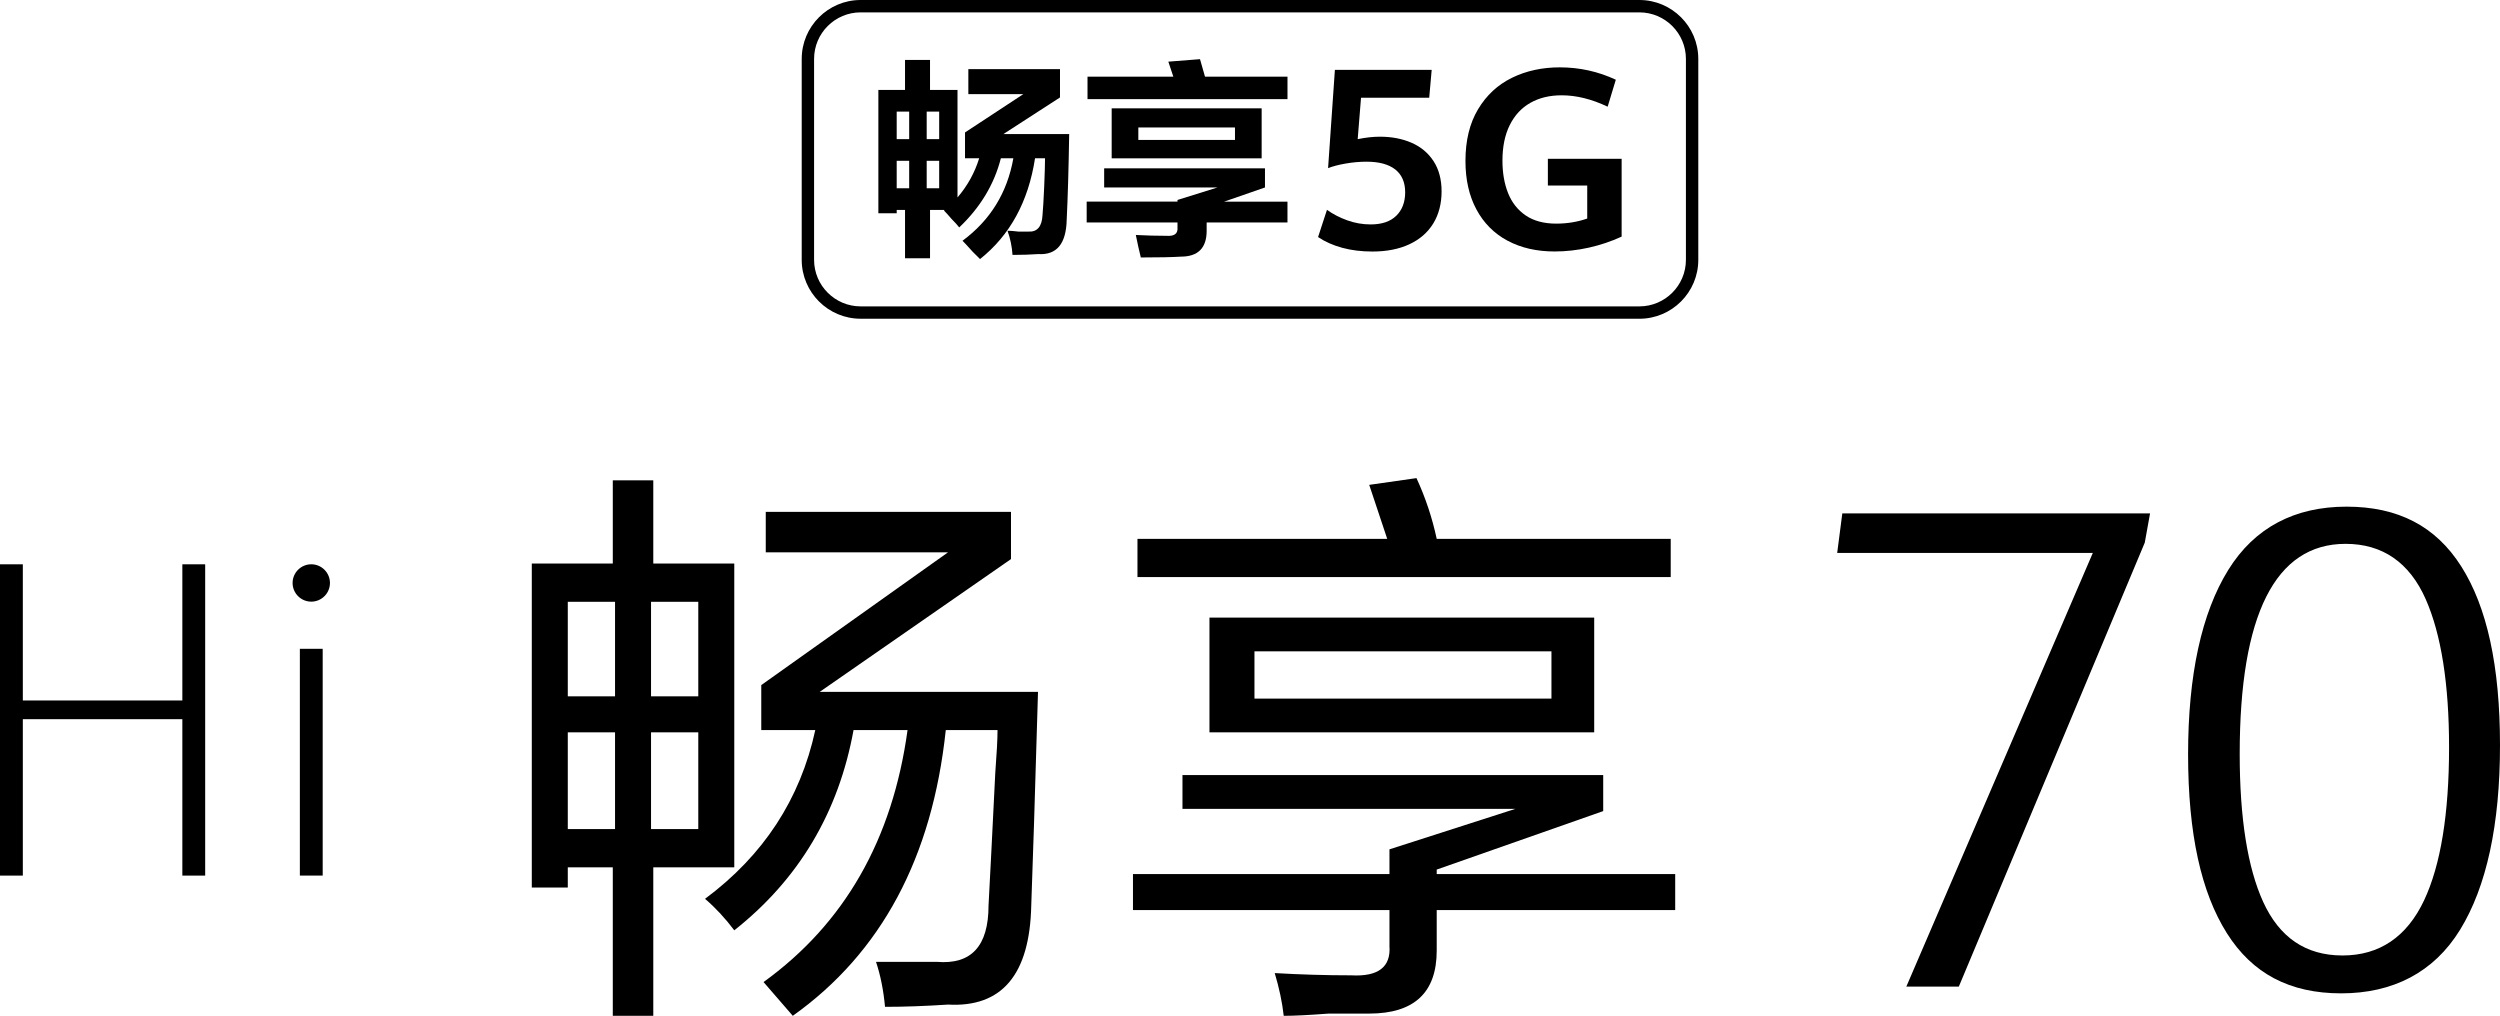 <?xml version="1.0" encoding="UTF-8"?>
<svg id="_图层_2" data-name="图层 2" xmlns="http://www.w3.org/2000/svg" viewBox="0 0 1255 509.94">
  <defs>
    <style>
      .cls-1 {
        stroke-width: 0px;
      }
    </style>
  </defs>
  <g id="_图层_1-2" data-name="图层 1">
    <g>
      <g>
        <g>
          <polygon class="cls-1" points="956.97 495.29 983.32 495.29 1076.68 272.39 1079.33 257.71 924.84 257.71 922.27 277.56 1050.6 277.56 956.97 495.29"/>
          <path class="cls-1" d="M1235.53,284.3c-12.81-20.16-31.64-29.96-57.56-29.96s-46.13,10.39-59.39,31.78c-13.38,21.57-20.16,52.71-20.16,92.57s6.55,69.27,19.47,89.77c12.81,20.32,31.58,30.2,57.39,30.2s46.44-10.42,59.64-31.86c13.32-21.62,20.08-52.8,20.08-92.66s-6.55-69.51-19.47-89.84ZM1216.92,451.92c-8.66,18.4-22.45,27.73-40.97,27.73s-31.74-9.09-39.89-27.01c-7.78-17.11-11.73-42.05-11.73-74.12,0-70.01,17.88-105.51,53.14-105.51,18.56,0,32.1,9.35,40.24,27.79,7.78,17.61,11.72,42.62,11.72,74.34,0,33.31-4.21,59.14-12.51,76.77Z"/>
        </g>
        <g>
          <path class="cls-1" d="M307.62,509.94v-74.55h-22.59v10.16h-18.07v-162.64h40.66v-41.79h20.33v41.79h40.66v152.48h-40.66v74.55h-20.33ZM285.03,302.12v47.44h23.72v-47.44h-23.72ZM285.03,367.63v48.57h23.72v-48.57h-23.72ZM350.54,302.12h-23.72v47.44h23.72v-47.44ZM326.82,416.2h23.72v-48.57h-23.72v48.57ZM368.61,467.02c-4.52-6.02-9.42-11.3-14.68-15.81,29.37-21.83,47.81-50.07,55.34-84.71h-27.11v-22.59l93.74-66.64h-91.49v-20.33h123.11v23.72l-96,66.64h109.56c-1.52,51.95-2.65,87.73-3.39,107.3-.76,34.63-14.68,51.19-41.79,49.7-11.29.74-21.85,1.13-31.62,1.13-.76-8.29-2.26-15.81-4.52-22.59h30.5c17.31,1.5,25.98-7.91,25.98-28.24.74-13.55,1.87-35.76,3.39-66.64.74-9.78,1.13-16.94,1.13-21.46h-25.98c-6.78,64.01-32.38,111.82-76.8,143.44-4.52-5.28-9.42-10.93-14.68-16.95,40.66-29.36,64.75-71.52,72.29-126.5h-27.11c-7.54,41.42-27.5,74.93-59.86,100.52Z"/>
          <path class="cls-1" d="M568.75,456.86v-18.07h128.76v-12.42l63.25-20.33h-167.16v-16.94h211.21v18.07l-83.58,29.36v2.26h119.72v18.07h-119.72v20.33c0,21.07-11.29,31.63-33.88,31.63h-20.33c-9.79.74-17.33,1.13-22.59,1.13-.76-6.78-2.26-13.94-4.52-21.46,12.79.74,25.59,1.13,38.4,1.13,13.55.74,19.94-4.14,19.2-14.68v-18.07h-128.76ZM571.01,289.7v-19.2h125.37l-9.03-27.1,23.72-3.39c4.52,9.79,7.91,19.96,10.16,30.49h117.47v19.2h-267.68ZM607.15,367.63v-57.6h193.14v57.6h-193.14ZM629.74,326.97v23.72h149.09v-23.72h-149.09Z"/>
        </g>
        <g>
          <polygon class="cls-1" points="91.54 439.55 91.54 361.03 11.46 361.03 11.46 439.55 0 439.55 0 283.28 11.46 283.28 11.46 351.64 91.54 351.64 91.54 283.28 103 283.28 103 439.55 91.54 439.55"/>
          <rect class="cls-1" x="150.53" y="325.7" width="11.46" height="113.84"/>
          <path class="cls-1" d="M156.26,302.03c-5.17,0-9.38-4.21-9.38-9.38s4.21-9.38,9.38-9.38,9.38,4.21,9.38,9.38-4.21,9.38-9.38,9.38Z"/>
        </g>
      </g>
      <g>
        <g>
          <g>
            <path class="cls-1" d="M673.72,124.37c-4.6-1.26-8.62-3.05-12.05-5.37l4.47-13.67c2.98,2.15,6.38,3.91,10.19,5.28s7.72,2.05,11.74,2.05c5.63,0,9.93-1.46,12.89-4.38,2.96-2.92,4.44-6.84,4.44-11.77s-1.67-8.87-5-11.46c-3.33-2.59-8.13-3.88-14.38-3.88-3.44,0-6.94.31-10.5.93-3.56.62-6.5,1.39-8.82,2.3l3.42-49.33h48.59l-1.24,13.98h-34.23l-1.68,20.81c3.98-.83,7.7-1.24,11.18-1.24,5.88,0,11.16,1.01,15.84,3.04,4.68,2.03,8.37,5.11,11.06,9.23,2.69,4.12,4.04,9.21,4.04,15.25s-1.4,11.52-4.19,16.06-6.8,8.01-12.02,10.44c-5.22,2.42-11.39,3.63-18.51,3.63-5.55,0-10.62-.63-15.22-1.89Z"/>
            <path class="cls-1" d="M756.75,120.82c-6.73-3.62-11.93-8.85-15.59-15.69-3.67-6.83-5.5-14.95-5.5-24.35,0-10.23,2.1-18.87,6.31-25.91s9.88-12.31,17.02-15.81c7.15-3.5,15.15-5.25,24.01-5.25,9.9,0,19.28,2.07,28.14,6.21l-4.1,13.54c-7.99-3.81-15.7-5.72-23.11-5.72-6.01,0-11.24,1.26-15.69,3.79-4.45,2.53-7.9,6.24-10.34,11.15-2.45,4.91-3.67,10.86-3.67,17.86,0,6.13.94,11.57,2.83,16.31,1.89,4.74,4.84,8.48,8.85,11.21,4.02,2.73,9.13,4.1,15.35,4.1,5.47,0,10.64-.85,15.53-2.55v-16.59h-19.76v-13.42h37.03v39.08c-5.22,2.4-10.7,4.25-16.43,5.53-5.74,1.28-11.46,1.93-17.18,1.93-9.07,0-16.97-1.81-23.7-5.44Z"/>
          </g>
          <g>
            <path class="cls-1" d="M440.94,107.07v-61.91h13.38v-15.06h12.55v15.06h13.8v53.96c5.02-5.86,8.64-12.41,10.88-19.66h-7.11v-12.97l29.28-19.24h-27.61v-12.55h46.01v14.22l-28.44,18.4h33.05c-.28,17.57-.7,31.93-1.25,43.08-.28,11.99-5.02,17.71-14.22,17.15-3.91.27-8.23.42-12.97.42-.28-4.18-1.12-8.23-2.51-12.13,1.39,0,3.2.14,5.44.42h5.02c4.46.28,6.83-2.51,7.11-8.37.27-3.07.56-7.8.84-14.22.27-6.69.42-11.43.42-14.22h-5.02c-3.35,21.75-12.55,38.62-27.61,50.61-.84-.84-2.09-2.09-3.77-3.76-2.23-2.51-3.91-4.33-5.02-5.44,13.94-10.31,22.45-24.12,25.52-41.41h-6.27c-3.35,13.11-10.32,24.68-20.91,34.72-.84-1.11-2.09-2.51-3.77-4.18-1.67-1.95-2.93-3.35-3.77-4.18v-.42h-7.11v24.26h-12.55v-24.26h-4.18v1.67h-9.2ZM450.14,56.04v13.8h6.27v-13.8h-6.27ZM450.14,80.72v13.8h6.27v-13.8h-6.27ZM471.47,56.04h-6.27v13.8h6.27v-13.8ZM465.2,94.52h6.27v-13.8h-6.27v13.8Z"/>
            <path class="cls-1" d="M545.51,111.68v-10.46h45.59v-.84l20.08-6.27h-56.89v-9.62h80.73v9.62l-20.5,7.11h31.79v10.46h-40.57v4.18c0,8.64-4.33,12.97-12.97,12.97-4.18.27-10.88.42-20.08.42-.84-3.35-1.67-7.11-2.51-11.29,5.29.27,10.46.42,15.48.42,3.9.27,5.71-1.11,5.44-4.18v-2.51h-45.59ZM545.93,49.77v-11.29h43.08l-2.51-7.53,15.9-1.25c.84,2.79,1.67,5.72,2.51,8.78h41.41v11.29h-100.39ZM558.06,79.47v-25.1h75.29v25.1h-75.29ZM571.44,63.99v6.27h48.52v-6.27h-48.52Z"/>
          </g>
        </g>
        <path class="cls-1" d="M822.97,160h-390.94c-16.3,0-29.57-13.26-29.57-29.57V29.57c0-16.3,13.26-29.57,29.57-29.57h390.94c16.3,0,29.57,13.26,29.57,29.57v100.87c0,16.3-13.26,29.57-29.57,29.57ZM432.03,6.21c-12.88,0-23.36,10.48-23.36,23.36v100.87c0,12.88,10.48,23.36,23.36,23.36h390.94c12.88,0,23.36-10.48,23.36-23.36V29.57c0-12.88-10.48-23.36-23.36-23.36h-390.94Z"/>
      </g>
    </g>
  </g>
</svg>